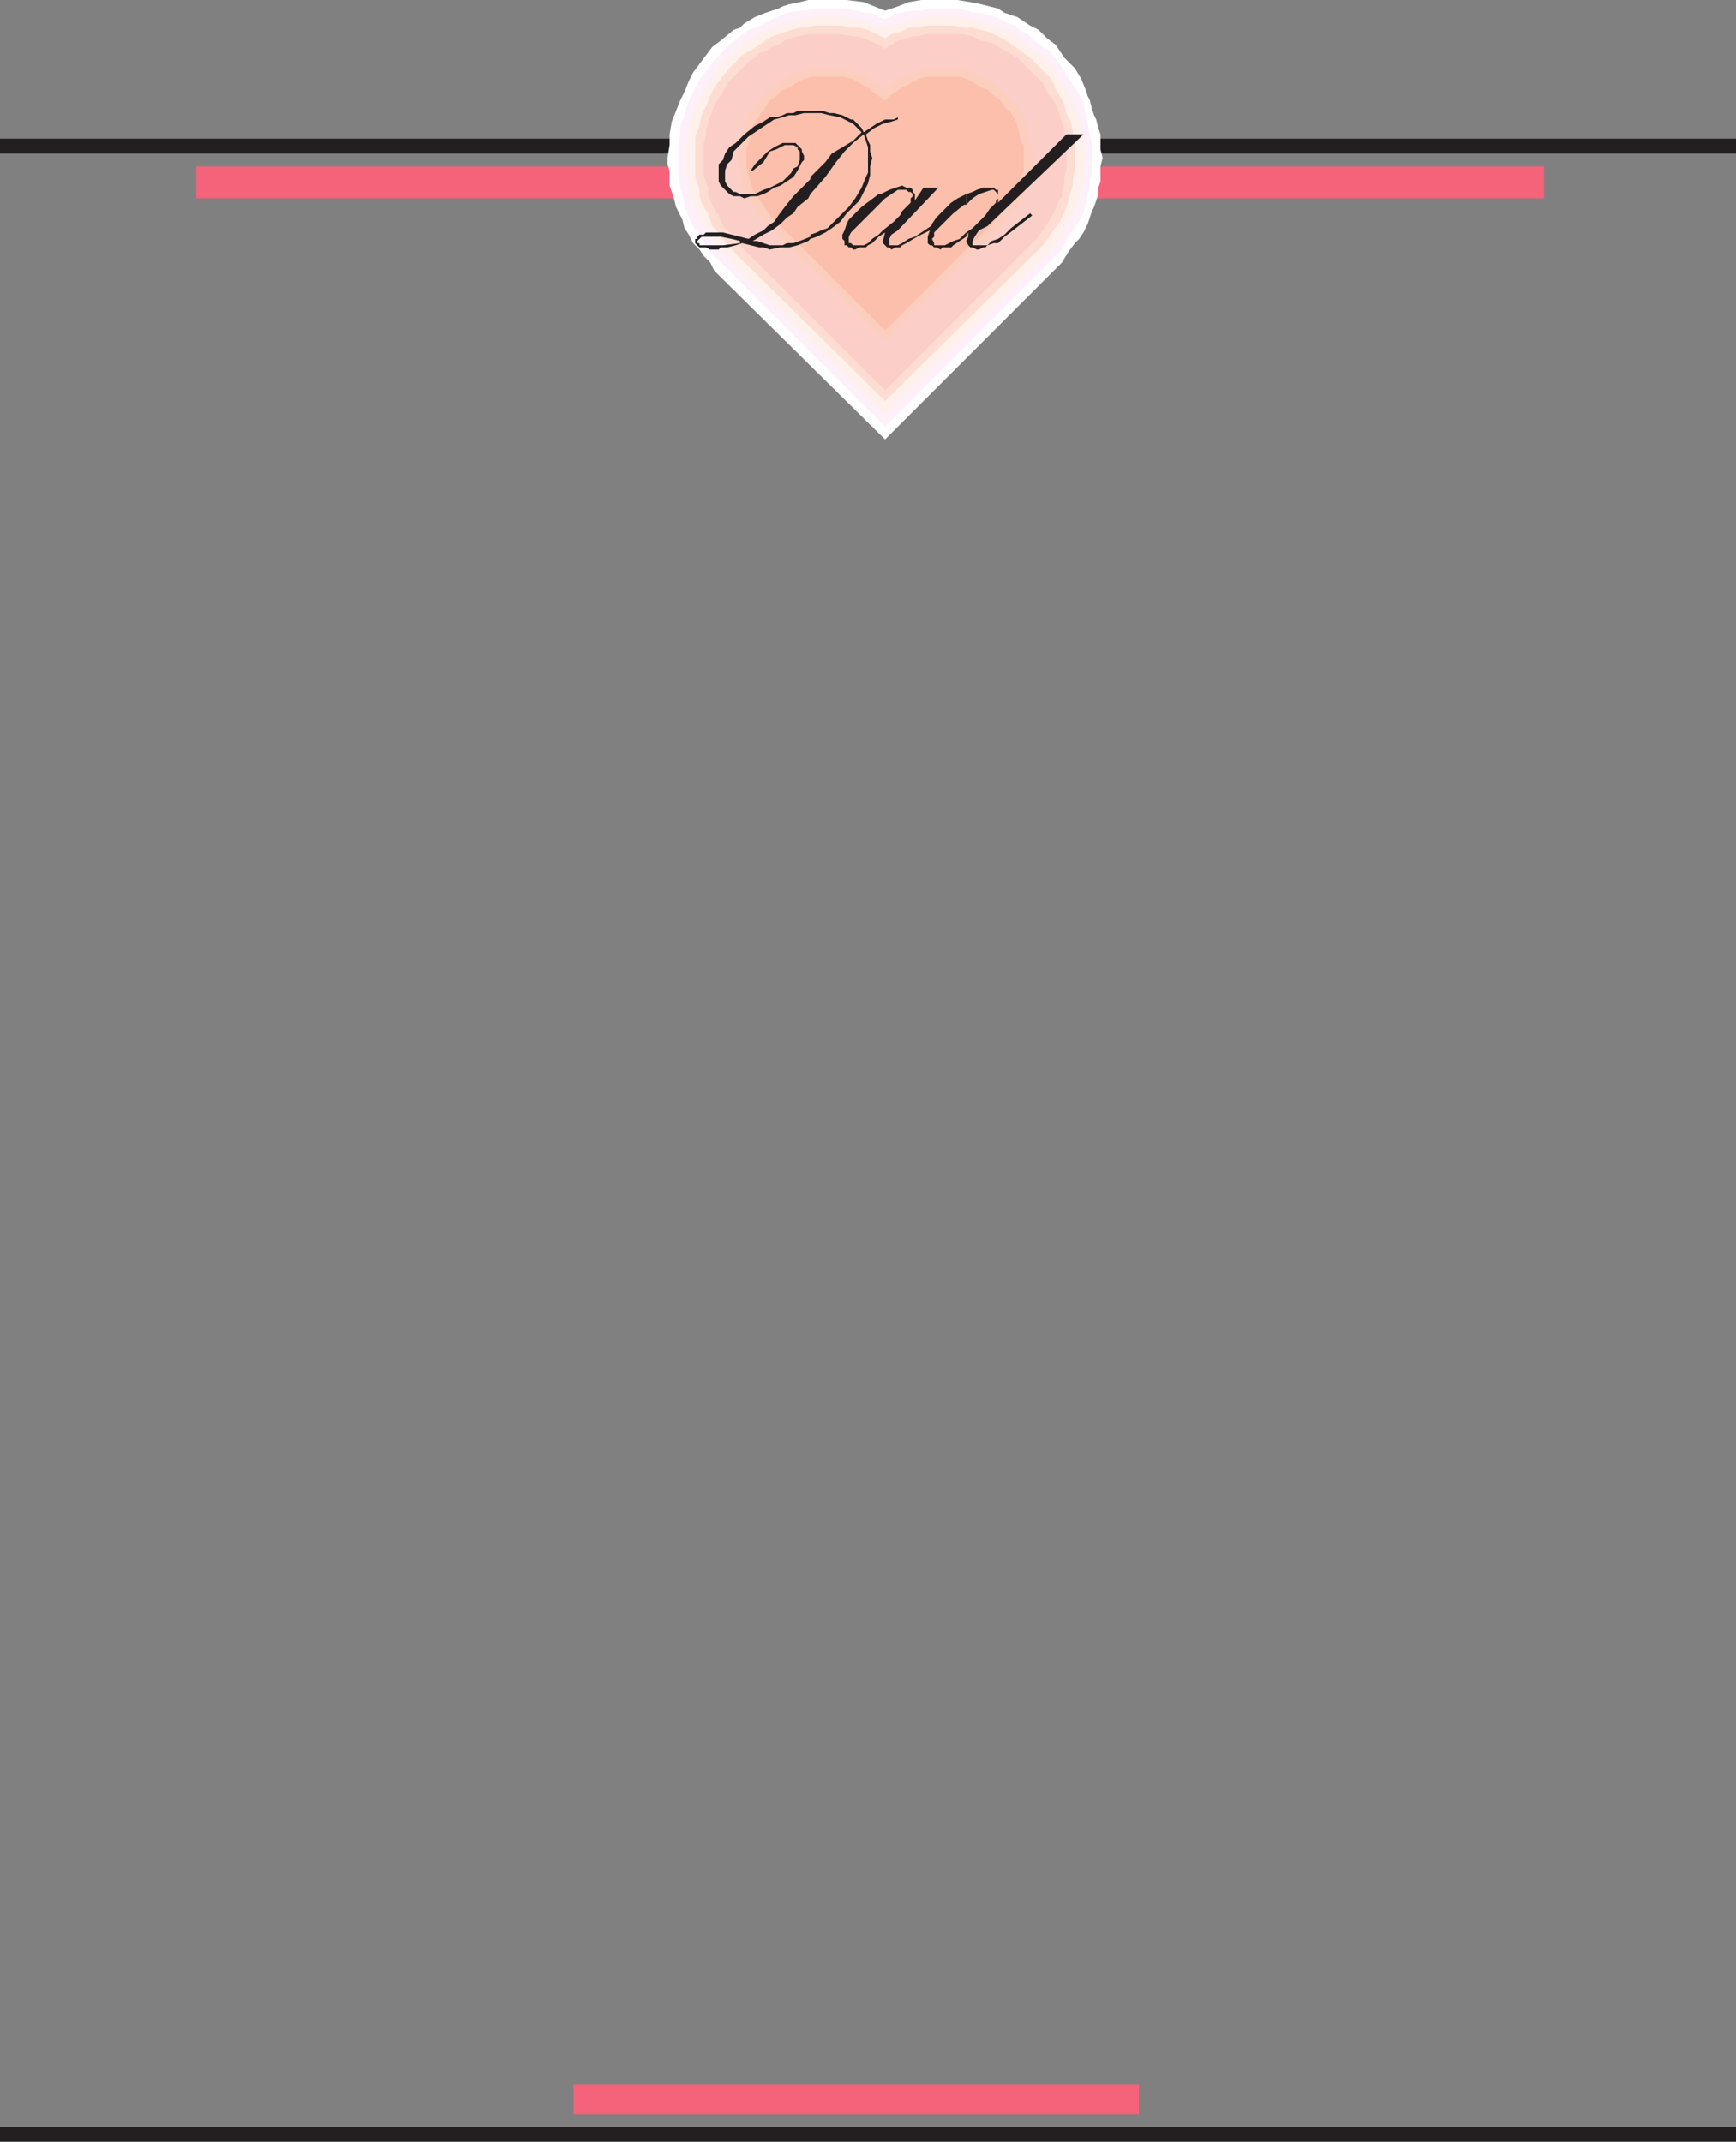 <svg xmlns="http://www.w3.org/2000/svg" width="610.5" height="753"><rect width="100%" height="100%" fill="#808080" stroke="none"/><path fill="#231f20" fill-rule="evenodd" d="M0 48.75h610.5V54H0v-5.25m0 699h610.5V753H0v-5.25"/><path fill="#f4637a" fill-rule="evenodd" d="M69 58.5h474v11.25H69V58.5m132.75 674.25H400.5v10.5H201.75v-10.5"/><path fill="#fff" fill-rule="evenodd" d="m378 24 2.25 3.75 1.5 3.75.75 2.25.75 1.5.75 3 .75 2.25.75 1.5.75 3 .75 2.25v5.25l.75 3-.75 3v5.25l-.75 2.25v2.25l-1.5 4.5-.75 1.5-1.5 4.5-1.5 3-1.5 2.25-1.5 1.5-2.25 3-2.25 3.75-62.25 62.25-60-59.25-1.5-3L247.5 90l-1.5-2.25-2.25-2.25-1.5-3-1.5-2.25-.75-3-2.25-4.5-.75-3-1.5-4.5V60l-.75-2.25V55.5l.75-4.5v-3.75l.75-4.5 3-7.5 1.5-3 1.5-3.75 1.5-3 6.75-9 3-2.25 4.5-3.75 2.25-.75 1.5-1.5L265.5 6l3.75-1.5 4.5-1.5 1.5-.75 2.25-.75 3.75-.75 3-.75h13.5l6 .75 7.5 3 4.5-1.5 3.75-1.5L324 0h12.75l4.5.75 3.75.75 6 1.5 2.25 1.5 4.5 1.5 4.5 3 3 1.5 3 3 3 2.25 3 4.5L378 24"/><path fill="#fef0f9" fill-rule="evenodd" d="m369 18 3 3.75 2.25 3 2.25 3.75 3 4.5 1.5 3 3 15v9.75l-.75 2.25v2.25L382.5 69l-1.5 6-1.5 3-2.25 3-2.25 3.75-1.5 3L311.25 150 250.5 89.25l-4.5-6-2.25-3.75-1.5-3-1.5-3.75-.75-4.5-.75-1.5v-1.5l-.75-3.75V51l.75-3.75v-3l1.5-3.75.75-3 1.5-3.75 1.5-3 2.25-3.75 2.25-3 3-3.75 5.25-5.25 2.25-1.5L261 12l2.25-1.5L267 9l6-3 3.75-1.5 3.75-.75h3l3.75-.75h9l5.25.75 2.25.75H306l3 1.5 2.25.75 3-1.5 2.25-.75 3.75-.75H324l3-.75h10.5l3 .75 2.25.75H345l2.25.75 3 .75 4.5 2.25L357 9l1.5 1.5 3 1.5 2.25 2.25 3 2.25L369 18"/><path fill="#fef0ea" fill-rule="evenodd" d="m361.5 15.75 1.5 1.5 2.25 1.5 3 3 1.5 2.25 1.5 1.5 1.5 2.25 1.5 1.5.75 3 3 4.5.75 3 .75 2.25.75 3 .75 2.25v5.25l.75 3-.75 2.25v6l-.75 2.25-.75 3-.75 2.25-.75 1.5-.75 2.25-2.25 3.75-.75 2.25-.75 1.5-1.5 2.25-1.5 1.5-1.5 2.25-57.75 57-55.5-54.75-2.25-3-2.25-2.25-1.5-3-2.25-3-1.5-3-1.5-3.75-1.5-3-.75-3-.75-6V51l.75-3.75V43.5l4.5-11.25 2.25-3 2.25-3.75 3-3.75 3.75-3 3-3 4.5-3 6-3 2.25-.75 3-1.5H279l6-1.5h12.75l3 .75 3.75.75 3 1.5 3.75.75 4.5-1.5 5.25-1.5 3-.75h14.25l3.75.75 3 .75 3 1.5 3 .75 3.75 1.5 3 1.5 1.5 1.5 2.25 1.5"/><path fill="#fdddd2" fill-rule="evenodd" d="m348 11.25 6 3 3 2.25 2.25 1.5 3.75 3 6 6 1.5 2.25.75 2.25 1.5 2.25 1.5 3 .75 3 1.5 3 .75 3v1.5l.75 1.5V60l-.75 3v2.25l-.75 2.25-.75 3-1.5 4.5-1.5 3-2.25 3-1.5 2.25-2.25 3-55.5 54.75L258 88.5l-3-3.75-1.5-1.5L252 81l-1.5-1.5L249 75l-1.5-2.25-.75-1.5L246 69v-2.25l-1.5-4.5V48l1.5-3.75.75-3.75 1.5-3 1.5-3.75 1.5-3 2.25-3 3-3.75 4.5-4.5 2.25-1.5 1.5-.75 6.75-4.5 6.75-2.25 3-.75h2.25l3-.75h9.75l3 .75h3l3 .75 6 3 2.25-1.5 3-.75 3-1.5h3.75L325.5 9h9.75l3.75.75h3l6 1.5"/><path fill="#fccec8" fill-rule="evenodd" d="m322.5 12.75 3-.75H339l3 .75 3 1.5 3.75.75 2.25 1.5 3 1.5 2.25 1.5 1.5.75 9 9 1.5 3 2.25 3 1.5 3 .75 3 1.5 3.75v3.75l.75 3V60l-.75 2.25v2.25l-.75 2.25V69l-1.5 2.25-.75 2.25-1.5 3-3 4.5-2.25 3-53.25 53.25-51-51-3-3.75-3-3-1.5-3.75-1.5-2.25-.75-1.5-.75-2.25-.75-1.5V66l-1.5-4.5V50.25l.75-2.25v-2.25l3-9 3-4.5.75-1.5 1.5-2.25 6.75-6.75 2.25-1.5 1.5-1.5 2.25-.75 2.25-1.5 2.25-.75 2.25-1.5 1.5-.75 3-.75 3.75-.75h11.25l4.5.75h1.5l2.25.75 3.75 1.5 1.5.75 2.25 1.5.75-.75 1.5-.75 2.25-1.5 3-.75 2.25-.75h1.5"/><path fill="#fccec8" fill-rule="evenodd" d="m311.25 20.25 4.5-2.25 4.5-1.5 7.5-1.5H336l1.5.75h2.25l2.25.75h1.5l2.25.75 1.5.75 2.25.75 1.5 1.5 2.25.75 1.5 1.5L357 24l1.5 1.5 2.25 1.5 2.25 3 1.5 2.25 2.25 2.25.75 2.25 1.5 3 .75 2.25 1.5 3 .75 3.75v10.5l-.75 3.75-1.5 6-1.5 3-.75 3-1.5 2.25-2.25 3-3 3-49.5 50.25L262.5 84l-2.25-2.25-1.5-2.25-2.25-2.25-3-6-.75-3-1.5-3-.75-2.25V49.5l.75-4.5 1.5-3 .75-2.25 3-6 2.25-2.25 1.5-2.25 2.25-3 2.25-1.5L267 22.5l2.25-1.5 6-3 2.25-.75 3-.75 3.75-.75 3-.75h7.5l3.75.75h1.5l6.75 2.25 2.25 1.5 2.25.75"/><path fill="#fccec8" fill-rule="evenodd" d="m293.25 18 4.5.75h1.5l4.5 1.5 3 .75 4.5 3 2.25-1.5 3-1.5 3-.75 3-1.5h3l3.75-.75h6l1.5.75H339l6 1.5 6 3 4.5 3 3 2.25 1.5 3 2.25 2.25 1.5 2.25 3.75 7.5V45l.75 3.75.75 1.5v10.5l-.75 3.75-.75 3-1.5 3-.75 2.25-4.5 6L358.5 81l-47.25 48-46.5-47.25-2.25-1.5L261 78l-1.5-3-3-4.5-.75-3-1.5-2.25v-3l-.75-3v-7.5l.75-2.25v-3l.75-2.25 1.5-3 .75-2.25 1.5-2.25.75-1.5 3-4.5 2.25-2.25L267 27l1.5-1.5 3-2.25 2.25-1.5 3-1.5 3-.75h1.5l1.5-.75h3l3-.75h4.5"/><path fill="#fccec8" fill-rule="evenodd" d="m256.5 51.75.75-1.5V48l.75-2.25.75-1.5.75-2.25 1.5-3 .75-2.25 2.25-3 4.5-4.5 1.5-.75 3-3 3-.75 2.25-1.5 2.25-.75 1.5-.75h1.5l3-.75H297l6.75 2.25 1.5.75 2.25 1.5 1.5.75 2.25.75 2.25-1.5 1.5-.75L326.25 21H336l2.25.75h1.5l1.5.75h1.5l.75.75 2.25.75 1.5.75 2.25.75 2.25 2.25 3 2.25 2.25 2.25 1.5 2.25 2.25 2.25 3 6 .75 3 1.5 3V61.5l-.75 3-4.5 9-1.5 2.25L357 79.5l-45.75 45L264 77.25 262.5 75l-.75-1.5-.75-.75-.75-2.25-.75-1.5-.75-2.25-1.5-3V61.5l-.75-2.25v-7.5"/><path fill="#fccebe" fill-rule="evenodd" d="m261 63.75-1.5-6V52.5l.75-2.25 2.25-9 .75-1.5 3-3 .75-1.5 4.5-4.5L273 30l1.5-1.5 1.5-.75 2.25-1.5 1.5-.75H282l2.25-.75h1.5L288 24h6l6 1.5h1.5l1.5.75h1.5l1.5 1.5 3 1.5 2.25 2.25 1.5-1.5 1.5-.75 1.5-1.5 3-1.5 2.25-.75 3-.75 3.75-.75h9l1.5.75h1.5l1.5.75h2.25l.75.75 3 1.5 1.5 1.5 1.5.75 7.5 7.5.75 1.5.75 2.25.75.75.75 2.25.75 1.5.75 2.25v1.5L363 51v7.5l-.75 2.25v3L361.5 66l-1.5 2.25-1.5 4.5-2.25 1.5-1.5 2.25-43.5 43.5-42.75-42-.75-1.5-1.5-2.25-1.5-1.5-.75-1.5-1.5-2.25-.75-1.5-.75-2.25v-1.5"/><path fill="#fbbfac" fill-rule="evenodd" d="m351.75 75.75-40.5 40.5-40.5-40.5-6-9-.75-3-.75-2.25-.75-3v-6l.75-2.25 1.5-6 6-9 2.25-1.5 2.25-2.25 2.25-.75 2.25-1.5 3-1.5L285 27h12l3 .75 2.25 1.5 3 1.5 1.5 1.5 4.5 3 1.5-1.5 4.5-3 6-3 2.25-.75h12l2.25.75 3 1.5 2.25 1.5 2.25.75 2.25 2.25 2.25 1.5 1.5 2.25 2.25 2.25L357 42l.75 2.25 1.5 6 .75.75v9l-.75 1.5-.75 2.25-.75 3L357 69l-1.5 2.25-2.25 2.25-1.5 2.25"/><path fill="#231f20" fill-rule="evenodd" d="M285 83.25V84l2.25-.75 3-1.5 2.25-1.5 3-2.25 2.25-3 4.5-4.5 3-6 .75-3v-3l.75-3-.75-2.25V51l-.75-1.5-.75-2.25 3-2.25 3-1.5 3-.75 2.25-.75v-.75l-1.5.75h-3l-3 1.5-4.5 3L303 45l-3-3h-.75l-3-1.5-3-.75h-1.5L289.5 39H285v.75h3.75l3 .75 3.75.75 4.5 2.25 3 3-3 3-7.5 4.5-2.25 3-5.25 5.25v6l5.25-6L294 57l3-3.75 3-3 3.75-3 1.5 4.5v9l-.75 1.5L303 66l-2.25 3.75-2.25 3-7.5 7.5-2.25.75-1.5.75-2.25.75v.75m0-43.5V39h-4.5l-1.5.75h-2.25l-1.5.75-2.25.75h-2.25l-2.25 1.5-3 1.5-3.75 3-3 3-2.25 1.5L255 54l-.75 2.25-1.5 1.5v6l.75 1.5 3 3 1.5.75h2.25l1.5.75L264 69h2.25l2.25-.75 1.5-.75 2.25-1.5 2.25-.75 4.5-3 1.5-2.25 1.5-3 .75-.75v-1.5l-.75-1.5v-.75l-2.25-2.25h-4.5l-3 1.5-2.25 1.5-4.5 4.5L264 60h.75l3.75-3 2.25-3.75 2.25-.75 3-1.5h3l1.5.75v.75l.75.75v3l-.75 2.25-1.5.75-.75 1.5-3 3-4.5 2.25-2.25.75-3 1.5h-5.25l-1.5-.75H258l-2.25-2.25-.75-1.5V60l.75-2.25 1.5-1.5.75-3 5.25-5.25 9-6 3-.75 2.25-.75h2.25l3-.75H285"/><path fill="#231f20" fill-rule="evenodd" d="M285 68.25v-6V63l-6 6-3 3.75-2.25 3-1.5 2.25-2.25 1.5-1.5 1.5-3 1.5-2.25 1.5-9-2.25h-1.5v1.5h.75l3.75.75 3 .75v.75l-6 .75h-1.5v1.5l.75-.75h2.25l3-.75 2.25-.75 6 1.5h1.5l2.25.75 3.75-.75h3l3-.75 3.75-1.5.75-.75v-.75l-3.75 1.5-2.25.75h-2.25l-1.5.75h-4.5l-4.5-1.5h-1.5l3.75-2.25 3-1.5 3-2.25 2.25-2.25L279 75l1.5-2.25 3.75-3 .75-1.5m-32.25 15v-1.5h-4.5l-.75.75H246l-.75.75V84h-.75v1.5L246 87h2.25l1.5.75h3v-1.5H246v-.75h-.75v-.75l1.5-1.5h6M309 82.5v.75l2.25-1.5-.75 3v.75L312 87h.75l.75.75L315 87h1.5l.75-.75 1.5-.75 3.75-2.25L327 81l3-2.25 3.75-3L333 75l-4.5 3.75-6.75 4.5-2.25.75-2.25 1.5-1.5.75h-3V84l.75-1.5 2.25-1.5L330 66h-5.25l-3 4.5v-2.25l-.75-.75v-.75l-.75-.75h-1.5l-1.5-.75-4.5 1.5-3 1.5H309V72l2.25-2.25 4.5-3h3l.75.75h.75l.75.75V69l-.75.75v1.5l-3 3-.75 1.5-2.25 2.25-3.75 3-1.5 1.5m0-10.5v-3.75l-6 4.5-4.5 4.5-.75 1.5L297 81l-.75 1.5V84l.75.75v1.5h.75l.75.75h.75l.75.75h.75l1.5-.75h2.25l.75-.75 1.5-.75 2.25-2.25v-.75l-2.25 1.5-1.5 1.5-1.5.75H300l-.75-.75h-.75v-2.25l.75-1.5L309 72m30.75 9.75v1.5l.75-1.5v1.5l-.75 1.5.75 1.5.75.75h.75l1.5.75h.75l1.5-.75h.75l.75-.75 2.25-.75h1.5l2.25-2.25 3-2.25 6.75-5.25-.75-.75-6.75 5.25-2.25 2.25L351 84l-2.25.75-1.5 1.5H342v-1.5l.75-1.5 1.5-2.25 3-1.5L381 47.25h-6l-24 24v-4.5h-.75l-.75-.75h-3.75l-2.25.75-1.5.75-2.25.75V72l2.25-2.25 2.25-1.5 4.5-1.5h.75l1.5 1.5v1.5l-.75.75v.75L348 73.5l-1.5 2.25-4.5 4.5-2.25 1.5"/><path fill="#231f20" fill-rule="evenodd" d="M339.75 72v-3.75l-3 1.5-2.25 1.5-5.25 5.25-1.5 2.25-1.5 4.5v2.25l.75.75h.75l.75.75h.75l1.5.75.75-.75h3l.75-.75 4.5-3v-1.5L337.5 84l-2.25.75-3 1.5h-3.75v-.75l-.75-1.5.75-.75v-1.5l6.75-6.75 3.75-3h.75"/></svg>
